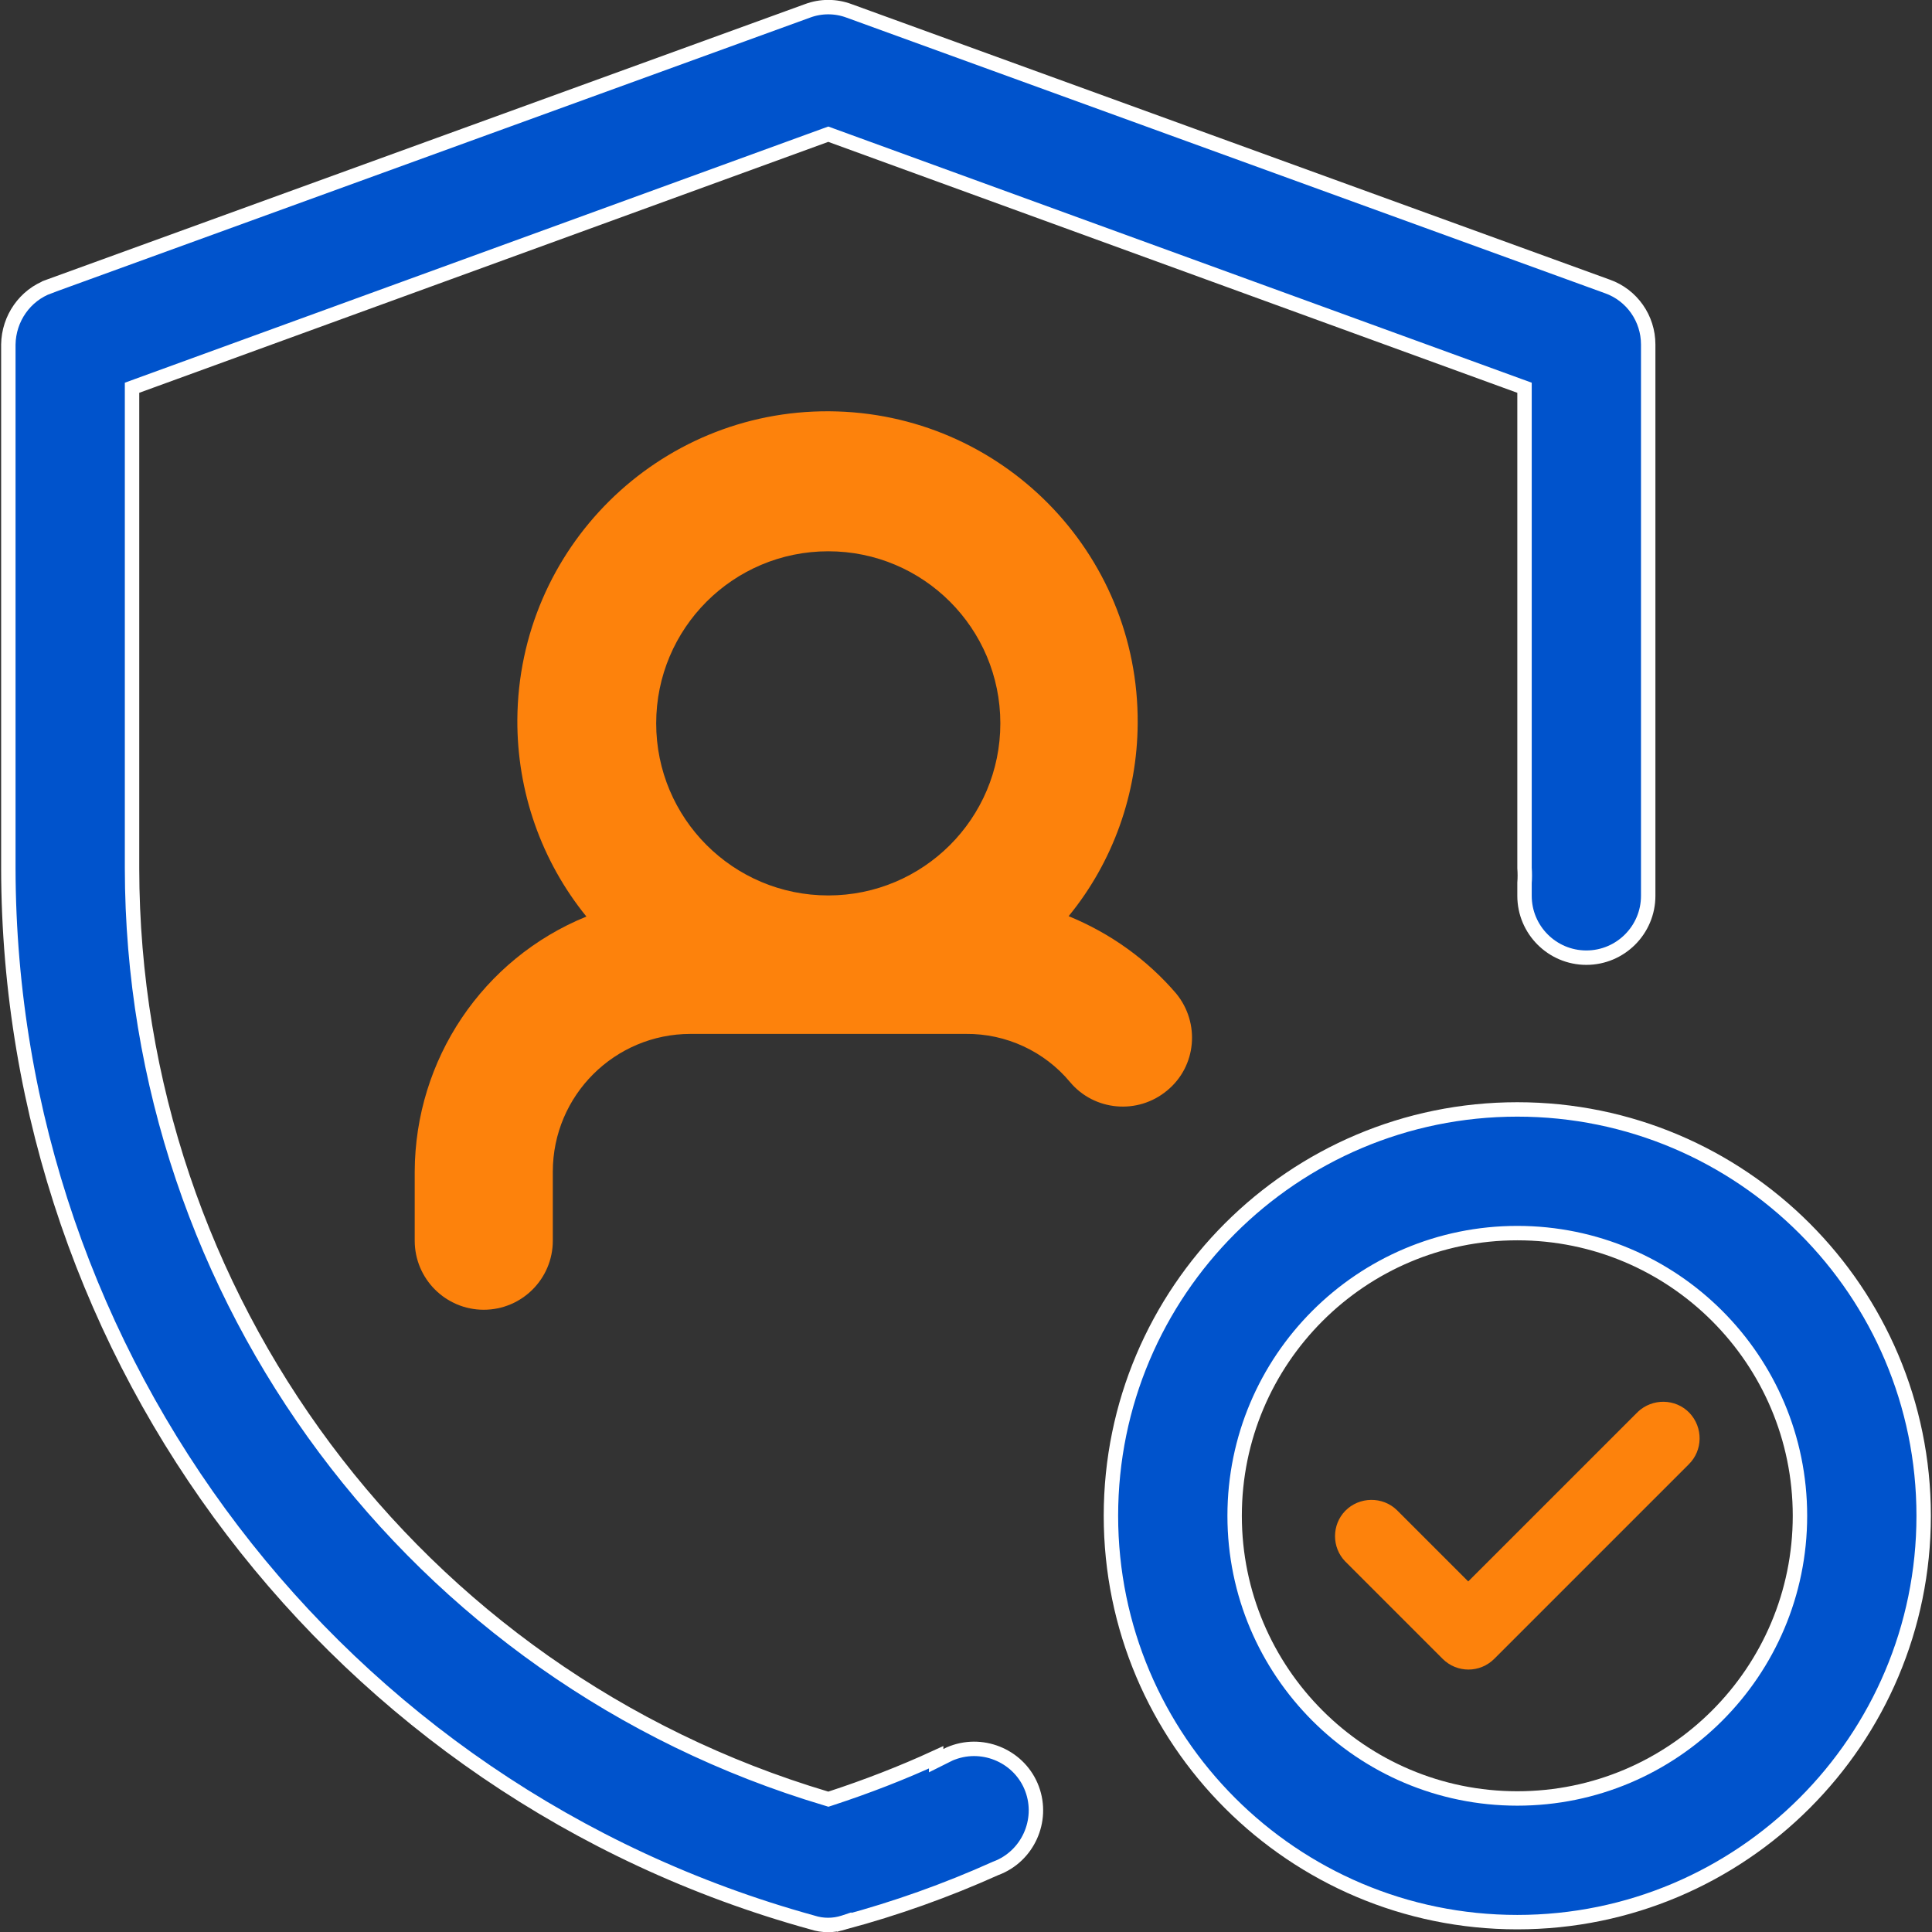 <svg width="67" height="67" viewBox="0 0 67 67" fill="none" xmlns="http://www.w3.org/2000/svg">
<rect x="0" y="0" width="67" height="67" fill="#333333" stroke="none"/>
<g clip-path="url(#clip0_10_1696)">
<path d="M38.526 52.566C38.526 44.787 44.84 38.474 52.619 38.474C60.398 38.474 66.711 44.787 66.711 52.566C66.711 60.345 60.398 66.658 52.619 66.658C44.84 66.658 38.526 60.345 38.526 52.566ZM42.816 52.566C42.816 57.977 47.207 62.369 52.619 62.369C58.03 62.369 62.421 57.977 62.421 52.566C62.421 47.154 58.03 42.763 52.619 42.763C47.207 42.763 42.816 47.154 42.816 52.566Z" fill="#0053CC" stroke="white" stroke-width="0.5"/>
<path d="M40.475 37.818C41.495 36.981 41.626 35.476 40.789 34.455C39.781 33.277 38.499 32.361 37.059 31.772C38.603 29.888 39.441 27.52 39.454 25.085C39.493 19.145 34.704 14.303 28.763 14.263C22.822 14.224 17.98 19.014 17.941 24.955C17.928 27.441 18.765 29.849 20.336 31.785C16.737 33.251 14.395 36.745 14.382 40.632V43.026C14.382 44.348 15.454 45.421 16.776 45.421C18.098 45.421 19.171 44.348 19.171 43.026V40.632C19.171 37.988 21.317 35.855 23.947 35.855H33.5C34.887 35.842 36.222 36.457 37.112 37.53C37.949 38.525 39.454 38.669 40.475 37.818C40.475 37.831 40.475 37.831 40.475 37.818ZM28.724 19.118C32.021 19.118 34.691 21.788 34.691 25.085C34.691 28.383 32.021 31.053 28.724 31.053C25.426 31.053 22.756 28.383 22.756 25.085C22.756 21.788 25.426 19.118 28.724 19.118Z" fill="#FD820C"/>
<path d="M28.801 62.37C30.047 61.962 31.271 61.49 32.465 60.941V61.058L32.827 60.877C32.908 60.836 32.971 60.805 33.029 60.786L33.029 60.786L33.038 60.783C34.139 60.373 35.382 60.936 35.791 62.036C36.202 63.138 35.638 64.38 34.538 64.79L34.53 64.793L34.523 64.796C32.821 65.562 31.067 66.186 29.274 66.667L29.274 66.666L29.262 66.67C28.906 66.785 28.528 66.785 28.172 66.67L28.172 66.67L28.162 66.667C11.717 62.13 0.315 47.167 0.289 30.11V11.949C0.302 11.043 0.867 10.235 1.708 9.932L1.708 9.931L27.998 0.379L27.998 0.379L28 0.378C28.467 0.203 28.98 0.203 29.447 0.378L29.447 0.378L29.45 0.379L55.739 9.932L55.741 9.932C56.595 10.236 57.158 11.044 57.158 11.947V29.901V29.903V29.904V29.906V29.907V29.909V29.91V29.912V29.913V29.915V29.917V29.918V29.92V29.921V29.923V29.924V29.926V29.927V29.929V29.93V29.932V29.933V29.935V29.936V29.938V29.94V29.941V29.943V29.944V29.946V29.947V29.949V29.95V29.952V29.953V29.955V29.956V29.958V29.959V29.961V29.963V29.964V29.966V29.967V29.969V29.97V29.972V29.973V29.975V29.976V29.978V29.979V29.981V29.983V29.984V29.986V29.987V29.989V29.99V29.992V29.993V29.995V29.996V29.998V29.999V30.001V30.002V30.004V30.006V30.007V30.009V30.01V30.012V30.013V30.015V30.016V30.018V30.019V30.021V30.022V30.024V30.025V30.027V30.029V30.03V30.032V30.033V30.035V30.036V30.038V30.039V30.041V30.042V30.044V30.045V30.047V30.048V30.05V30.052V30.053V30.055V30.056V30.058V30.059V30.061V30.062V30.064V30.065V30.067V30.068V30.07V30.071V30.073V30.075V30.076V30.078V30.079V30.081V30.082V30.084V30.085V30.087V30.088V30.09V30.091V30.093V30.094V30.096V30.098V30.099V30.101V30.102V30.104V30.105V30.107V30.108V30.11V30.111V30.113V30.114V30.116V30.117V30.119V30.12V30.122V30.124V30.125V30.127V30.128V30.13V30.131V30.133V30.134V30.136V30.137V30.139V30.14V30.142V30.143V30.145V30.147V30.148V30.15V30.151V30.153V30.154V30.156V30.157V30.159V30.16V30.162V30.163V30.165V30.166V30.168V30.17V30.171V30.173V30.174V30.176V30.177V30.179V30.18V30.182V30.183V30.185V30.186V30.188V30.189V30.191V30.193V30.194V30.196V30.197V30.199V30.2V30.202V30.203V30.205V30.206V30.208V30.209V30.211V30.212V30.214V30.216V30.217V30.219V30.22V30.222V30.223V30.225V30.226V30.228V30.229V30.231V30.233V30.234V30.235V30.237V30.239V30.24V30.242V30.243V30.245V30.246V30.248V30.249V30.251V30.252V30.254V30.256V30.257V30.259V30.26V30.262V30.263V30.265V30.266V30.268V30.269V30.271V30.272V30.274V30.275V30.277V30.279V30.28V30.282V30.283V30.285V30.286V30.288V30.289V30.291V30.292V30.294V30.295V30.297V30.298V30.3V30.302V30.303V30.305V30.306V30.308V30.309V30.311V30.312V30.314V30.315V30.317V30.318V30.32V30.321V30.323V30.325V30.326V30.328V30.329V30.331V30.332V30.334V30.335V30.337V30.338V30.34V30.341V30.343V30.344V30.346V30.348V30.349V30.351V30.352V30.354V30.355V30.357V30.358V30.36V30.361V30.363V30.364V30.366V30.367V30.369V30.37V30.372V30.373V30.375V30.377V30.378V30.38V30.381V30.383V30.384V30.386V30.387V30.389V30.39V30.392V30.393V30.395V30.396V30.398V30.4V30.401V30.403V30.404V30.406V30.407V30.409V30.41V30.412V30.413V30.415V30.416V30.418V30.419V30.421V30.423V30.424V30.426V30.427V30.429V30.43V30.432V30.433V30.435V30.436V30.438V30.439V30.441V30.442V30.444V30.446V30.447V30.449V30.45V30.452V30.453V30.455V30.456V30.458V30.459V30.461V30.462V30.464V30.466V30.467V30.469V30.47V30.472V30.473V30.475V30.476V30.478V30.479V30.481V30.482V30.484V30.485V30.487V30.489V30.49V30.492V30.493V30.495V30.496V30.498V30.499V30.501V30.502V30.504V30.505V30.507V30.509V30.51V30.512V30.513V30.515V30.516V30.518V30.519V30.521V30.522V30.524V30.525V30.527V30.528V30.53V30.532V30.533V30.535V30.536V30.538V30.539V30.541V30.542V30.544V30.545V30.547V30.548V30.55V30.551V30.553V30.555V30.556V30.558V30.559V30.561V30.562V30.564V30.565V30.567V30.568V30.57V30.571V30.573V30.574V30.576V30.578V30.579V30.581V30.582V30.584V30.585V30.587V30.588V30.59V30.591V30.593V30.594V30.596V30.597V30.599V30.601V30.602V30.604V30.605V30.607V30.608V30.61V30.611V30.613V30.614V30.616V30.617V30.619V30.62V30.622V30.623V30.625V30.627V30.628V30.63V30.631V30.633V30.634V30.636V30.637V30.639V30.64V30.642V30.643V30.645V30.646V30.648V30.65V30.651V30.653V30.654V30.656V30.657V30.659V30.66V30.662V30.663V30.665V30.666V30.668V30.669V30.671V30.673V30.674V30.676V30.677V30.679V30.68V30.682V30.683V30.685V30.686V31.066C57.158 32.249 56.197 33.211 55.013 33.211C53.83 33.211 52.869 32.249 52.869 31.066V30.618C52.882 30.453 52.882 30.276 52.869 30.101V13.622V13.447L52.704 13.387L28.809 4.685L28.724 4.654L28.638 4.685L4.743 13.387L4.579 13.447V13.622V30.111V30.111C4.592 44.995 14.374 58.113 28.652 62.371L28.727 62.394L28.801 62.37Z" fill="#0053CC" stroke="white" stroke-width="0.5"/>
<path d="M56.767 48.994L50.917 54.843L48.444 52.37C47.947 51.886 47.136 51.899 46.651 52.396C46.18 52.88 46.18 53.665 46.651 54.149L50.028 57.526C50.525 58.023 51.323 58.023 51.82 57.526L58.56 50.786C59.057 50.302 59.07 49.504 58.586 48.994C58.102 48.496 57.303 48.483 56.793 48.967C56.78 48.98 56.78 48.994 56.767 48.994Z" fill="#FD820C"/>
</g>
<defs>
<clipPath id="clip0_10_1696">
<rect width="67" height="67" fill="white"/>
</clipPath>
</defs>
</svg>
